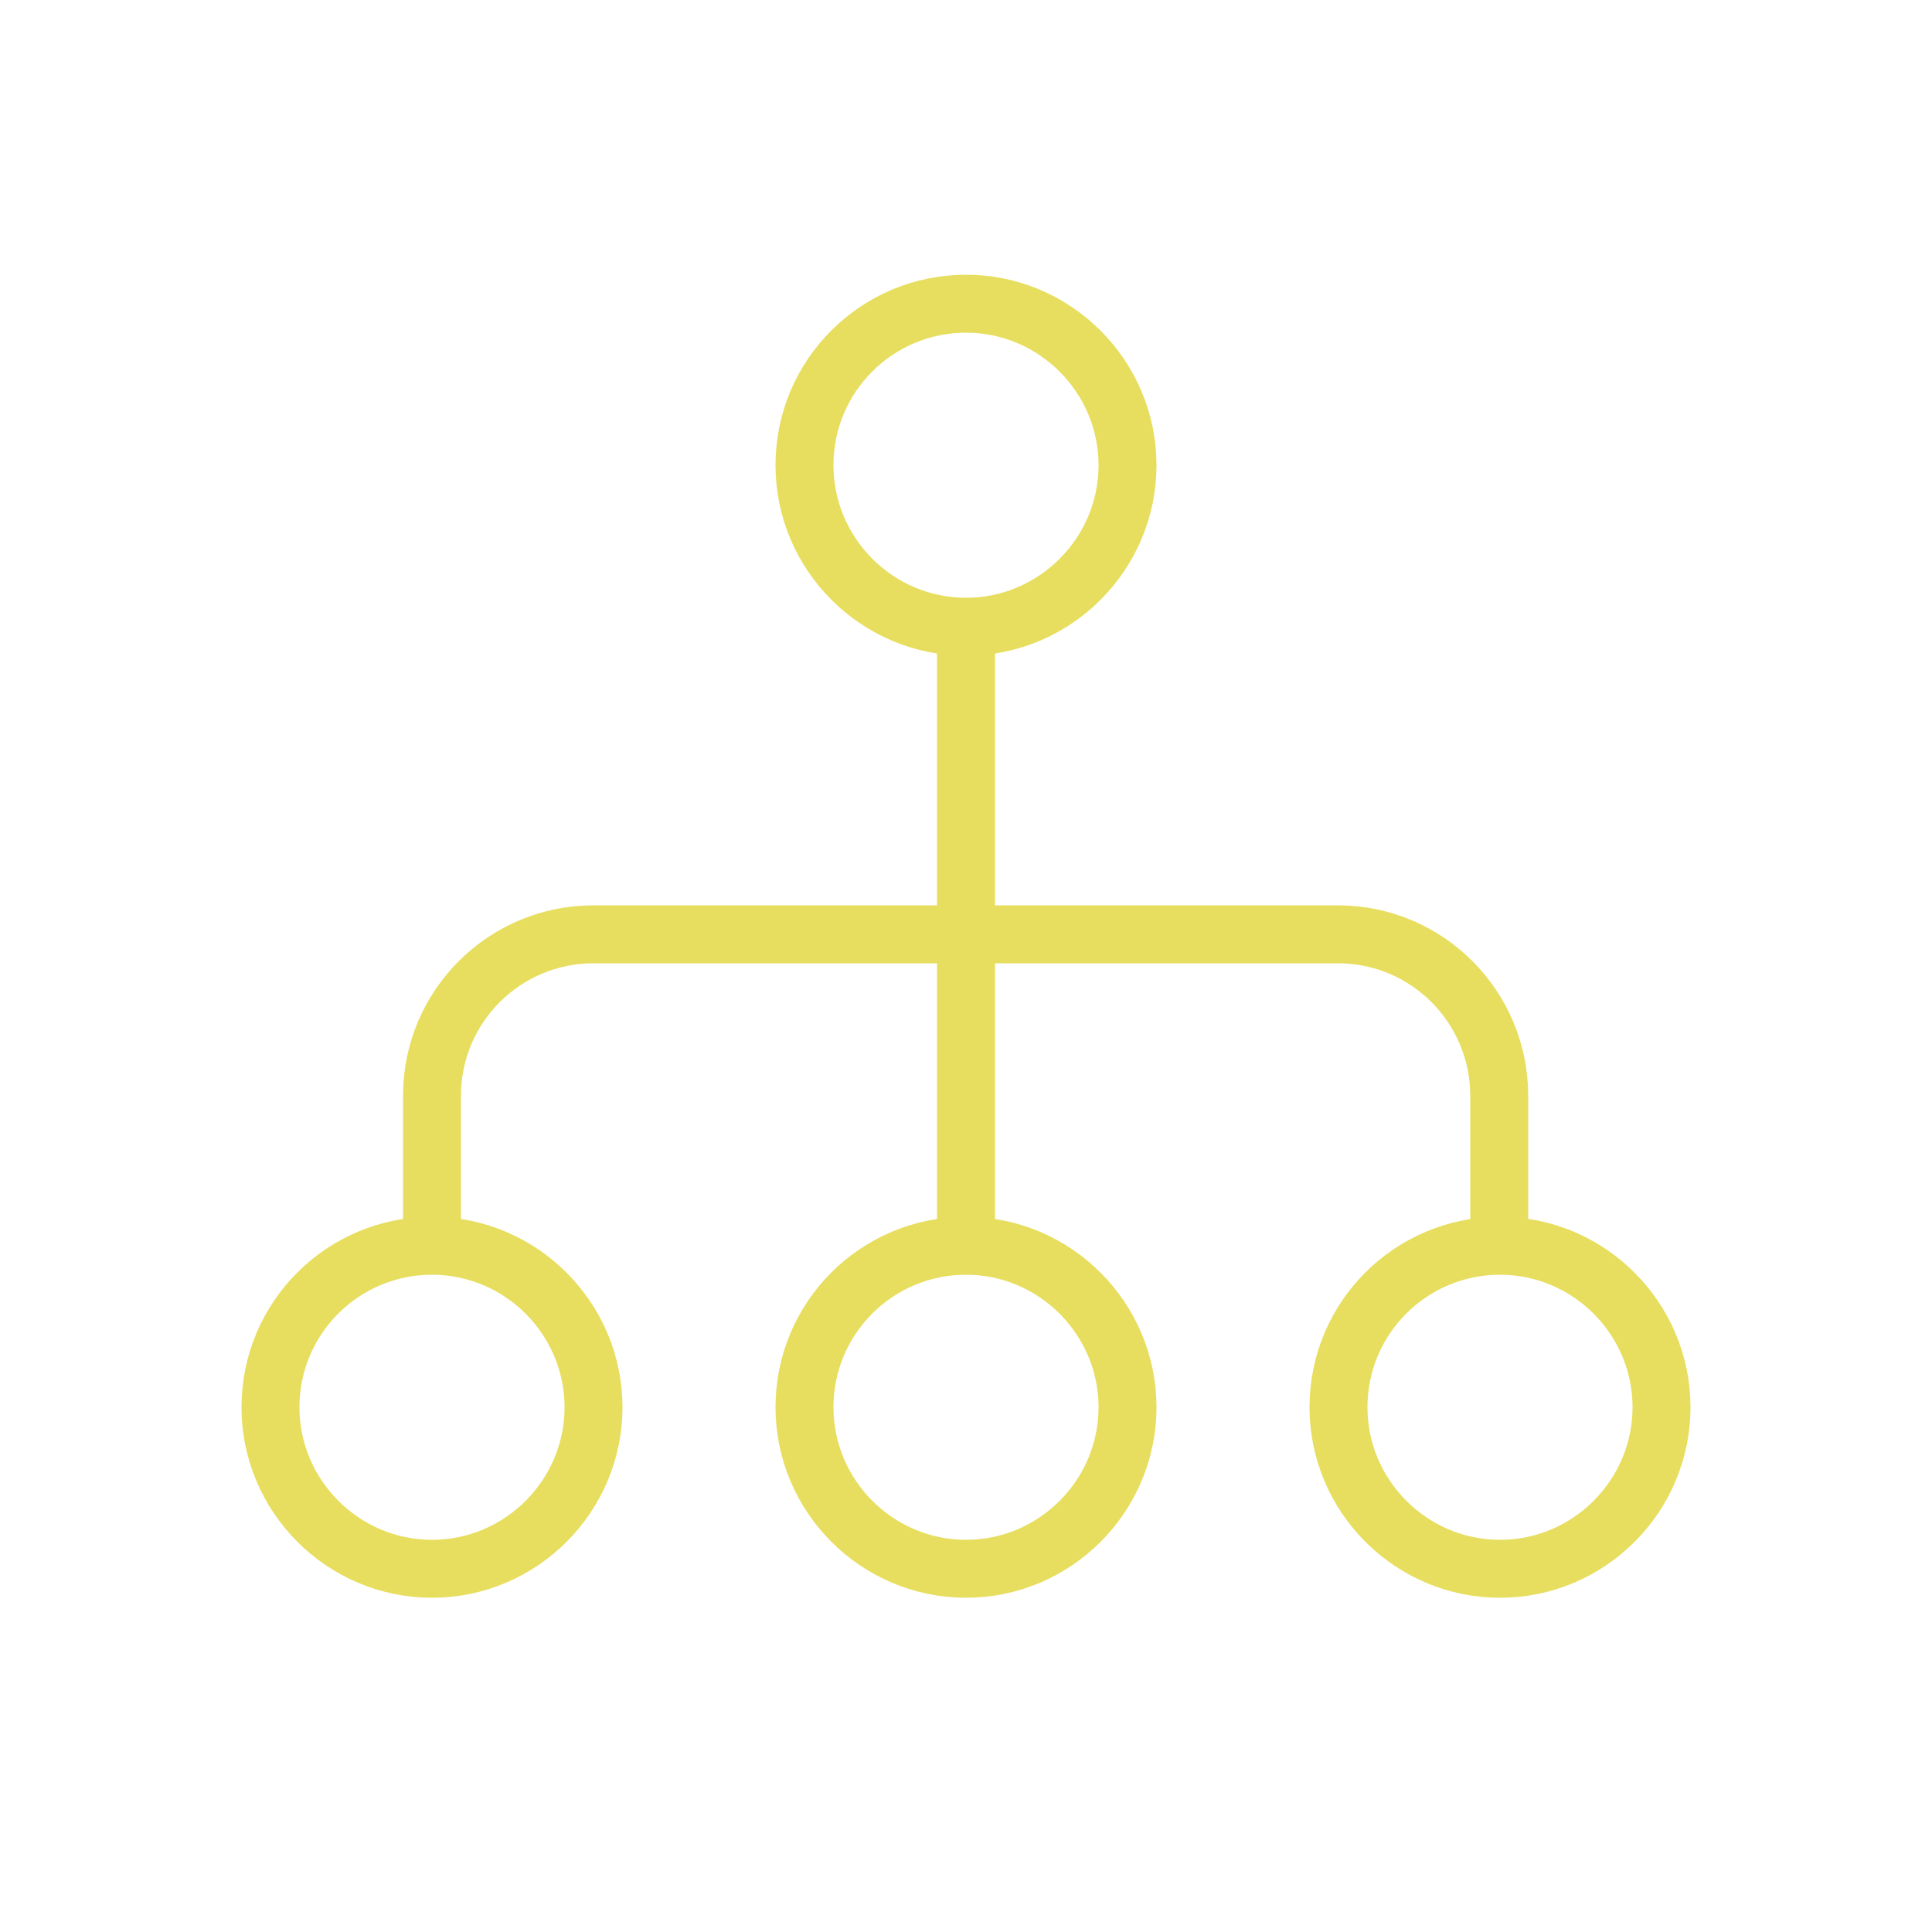 <?xml version="1.0" encoding="UTF-8"?>
<svg id="Layer_1" xmlns="http://www.w3.org/2000/svg" version="1.1" viewBox="0 0 25 25">
  <!-- Generator: Adobe Illustrator 29.0.0, SVG Export Plug-In . SVG Version: 2.1.0 Build 186)  -->
  <defs>
    <style>
      .st0 {
        fill: none;
        stroke: #e7de5f;
        stroke-width: .75px;
      }
    </style>
  </defs>
  <path class="st0" d="M3.5,18.21c0-1.16.94-2.09,2.09-2.09s2.09.94,2.09,2.09-.94,2.09-2.09,2.09-2.09-.94-2.09-2.09Z"/>
  <path class="st0" d="M10.41,18.21c0-1.16.94-2.09,2.09-2.09s2.09.94,2.09,2.09-.94,2.09-2.09,2.09-2.09-.94-2.09-2.09Z"/>
  <path class="st0" d="M10.41,6.02c0-1.16.94-2.09,2.09-2.09s2.09.94,2.09,2.09-.94,2.09-2.09,2.09-2.09-.94-2.09-2.09Z"/>
  <path class="st0" d="M17.32,18.21c0-1.16.94-2.09,2.09-2.09s2.09.94,2.09,2.09-.94,2.09-2.09,2.09-2.09-.94-2.09-2.09Z"/>
  <path class="st0" d="M5.59,16.12v-1.94c0-1.16.94-2.09,2.09-2.09h9.63c1.16,0,2.09.94,2.09,2.09v1.94"/>
  <path class="st0" d="M12.5,8.11v8"/>
</svg>